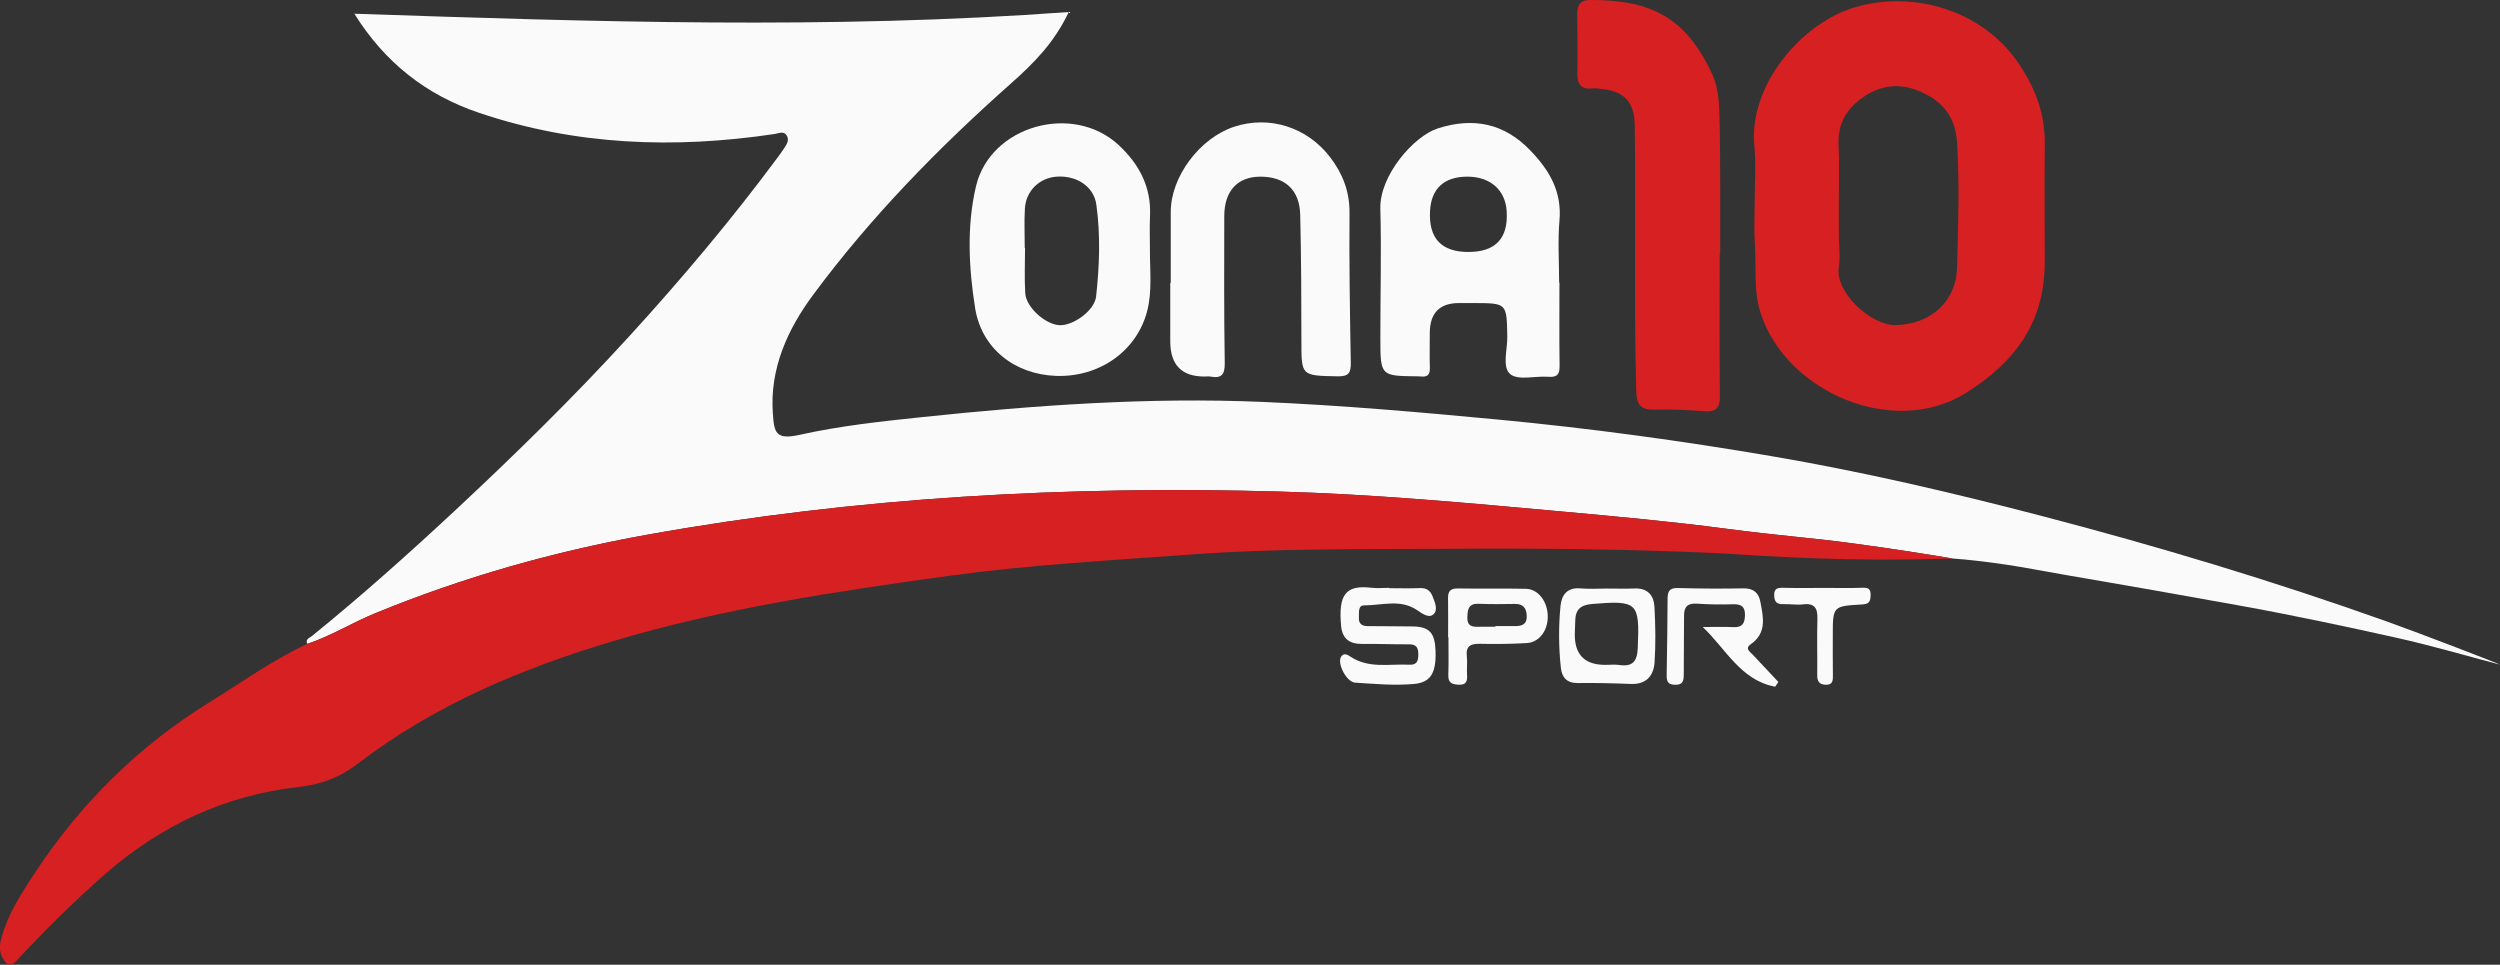 <svg xmlns="http://www.w3.org/2000/svg" id="Capa_2" viewBox="0 0 825.09 318.39"><rect x="0" y="0" width="825.09" height="318.39" fill="#333333" stroke="none"/><defs><style>      .cls-1 {        fill: #d72022;      }      .cls-2 {        fill: #fbfafa;      }    </style></defs><g id="Capa_1-2" data-name="Capa_1"><g><path class="cls-2" d="M647.5,184.59c-1.37-.13-2.48-.22-3.07-.27-7.75-1.31-19.06-3.12-32.79-4.98-14.21-1.92-24.65-2.56-41.85-4.84-18.14-2.4-36.39-4.06-54.61-5.72-30.83-2.8-61.64-5.67-92.64-6.55-70.14-1.99-139.81,1.82-208.93,14.24-30.83,5.54-60.79,14.02-89.81,25.93-7.6,3.12-14.6,7.49-22.39,10.11-.73-1.61.82-2.01,1.57-2.62,16.29-13.21,31.92-27.17,47.26-41.46,19.84-18.5,39.21-37.48,57.5-57.52,17.27-18.91,33.75-38.49,49.01-59.08.69-.93,1.38-1.88,2.01-2.85.82-1.26,1.8-2.62.95-4.15-.99-1.76-2.64-.82-4.05-.61-33.09,4.95-65.75,3.79-97.68-7.03-17.29-5.86-30.94-16.49-41.03-32.66,78.57,2.64,156.76,5.24,235.77-.56-4.77,10.12-11.58,16.93-18.93,23.45-23.94,21.24-46.29,44.06-65.36,69.79-8.45,11.4-14.44,24.33-13.36,39.35.45,6.2.88,8.73,8.96,6.92,13.27-2.96,26.93-4.41,40.49-5.84,37.29-3.92,74.68-6.59,112.21-4.99,26.12,1.12,52.16,3.4,78.18,5.87,30.01,2.85,59.85,6.93,89.54,11.99,30.02,5.11,59.64,12.02,89.14,19.71,38.51,10.04,76.54,21.49,114,34.84,11.24,4,37.34,14.07,37.51,14.3-11.26-2.96-22.44-6.25-33.79-8.79-17.47-3.9-35-7.62-52.62-10.79-46.39-8.36-47.91-8.34-67.76-11.95-3.29-.6-11.91-2.18-23.42-3.26Z"></path><path class="cls-1" d="M101.41,212.52c7.8-2.62,14.79-6.99,22.39-10.11,29.02-11.91,58.97-20.39,89.81-25.93,69.12-12.42,138.79-16.23,208.93-14.24,31,.88,61.81,3.75,92.64,6.55,18.23,1.66,36.48,3.31,54.61,5.72,17.2,2.28,27.64,2.92,41.85,4.84,13.73,1.86,25.04,3.67,32.79,4.98-2.89.09-7.27.21-12.59.29-32.39.46-56.12-1.66-66.35-2.12-29.28-1.3-58.59-1.59-87.87-1.38-27.95.2-55.95-.21-83.86,1.84-26.85,1.97-53.82,3.41-80.46,7.07-37.35,5.14-74.69,10.72-111.01,21.58-30.19,9.03-58.88,21.07-84.03,40.3-6.2,4.74-12.16,6.98-20.03,7.87-23.89,2.69-44.99,12.57-63.21,28.42-10.41,9.06-20.16,18.8-29.58,28.87-1.71,1.83-2.79,1.77-4.21-.31-1.69-2.49-1.42-4.94-.66-7.6,2.19-7.64,6.45-14.25,10.72-20.75,15.09-22.97,34.14-41.95,57.61-56.49,10.73-6.65,20.99-14.03,32.48-19.4Z"></path><path class="cls-1" d="M579.09,67.46c0-6.49.51-13.03-.1-19.47-1.86-19.44,15.12-40.14,33-45.52,19.4-5.84,41.91.94,53.69,17.69,5.69,8.1,9.28,16.93,9.17,27.27-.13,12.97-.03,25.94-.01,38.92.03,19.85-9.52,32.95-25.97,43.32-23.79,14.99-59.44-.19-67.83-26.43-2.39-7.47-1.34-15.2-1.88-22.8-.31-4.31-.06-8.65-.06-12.98ZM606.87,67.09c0,3.49-.01,6.99,0,10.48.02,3.49.56,7.07,0,10.46-1.37,8.41,10.59,19.38,18.74,19.26,11.42-.18,20-7.72,20.28-18.9.35-13.78.87-27.56.01-41.36-.42-6.73-3.26-11.82-8.93-15.18-6.55-3.89-13.57-4.82-20.36-.84-6.2,3.63-10.17,8.82-9.82,16.63.29,6.47.06,12.97.07,19.46Z"></path><path class="cls-1" d="M567.56,83.72c0,15.64-.1,31.27.07,46.91.04,3.86-1.09,5.41-5.11,5.09-5.46-.43-10.97-.65-16.44-.52-4.49.11-5.95-1.54-6.07-6.08-.78-29.27-.12-58.55-.49-87.81-.1-7.62-3.47-11.22-10.99-11.97-.99-.1-2.01-.25-2.99-.15-3.77.41-5-1.43-4.95-4.96.1-6.49,0-12.97-.06-19.46-.03-2.92.89-4.76,4.25-4.77,19.05-.06,31.36,4.94,40.37,24.65,2.07,4.53,2.22,9.36,2.35,14.16.21,7.48.2,14.97.23,22.45.03,7.49,0,14.97,0,22.46-.06,0-.11,0-.17,0Z"></path><path class="cls-2" d="M514.67,93.24c0,9.16-.08,18.32.05,27.48.04,2.81-.78,3.86-3.71,3.63-4.29-.34-9.92,1.3-12.56-.86-2.79-2.29-.91-8.14-.99-12.43-.2-10.99-.1-11-10.9-11.04-1.67,0-3.33,0-5,0q-9.67-.02-9.68,9.9c0,3.83-.09,7.66.02,11.49.06,2.17-.75,3.11-2.92,2.84-.33-.04-.67-.04-1-.05-12.32-.11-12.39-.11-12.41-12.33-.03-14.32.38-28.65-.01-42.96-.3-11.02,11.08-24.04,19.03-26.56,11.64-3.68,21.82-1.74,30.56,7.39,6.28,6.56,10.36,13.51,9.53,23.04-.59,6.78-.11,13.65-.11,20.47.04,0,.07,0,.11,0ZM484.61,83.16q13.48,0,12.65-13.45c-.43-7.04-5.47-11.45-13.05-11.41-7.65.04-11.86,3.94-12.25,11.38q-.7,13.48,12.65,13.48Z"></path><path class="cls-2" d="M379.52,82.69c-.02,6.64.77,13.37-.89,19.89-3.38,13.24-15.75,21.96-30.03,21.48-13.59-.46-24.64-8.92-26.78-22.41-2.1-13.28-2.8-27,.29-40.16,4.7-20.04,32-27.63,47.07-13.63,6.78,6.29,10.79,13.82,10.37,23.35-.17,3.82-.03,7.66-.03,11.48ZM338.21,81.83s.06,0,.09,0c0,4.99-.24,10,.07,14.97.29,4.61,6.58,10.22,11.21,10.52,4.5.3,11.65-4.79,12.17-9.43,1.12-10.1,1.49-20.29.08-30.38-.83-5.95-6.44-9.6-12.94-9.22-5.77.34-10.29,4.64-10.64,10.56-.25,4.31-.05,8.65-.05,12.98Z"></path><path class="cls-2" d="M386.39,93.37c0-7.82,0-15.64,0-23.45,0-11.58,9.57-24.38,20.98-28.11,11.55-3.77,24,.12,31.61,10.06,4.14,5.4,6.47,11.35,6.41,18.42-.14,16.46.13,32.93.42,49.4.06,3.38-.71,4.59-4.39,4.51-12.02-.24-11.91-.08-11.91-11.85,0-13.8-.07-27.61-.39-41.41-.19-8.34-5.09-12.72-13.37-12.63-7.39.08-11.69,4.78-11.7,13.05-.03,16.14-.1,32.27.16,48.41.06,3.84-1.02,5.19-4.72,4.52-.64-.12-1.33-.02-1.99-.02q-11.19.01-11.27-11.44c-.03-6.49,0-12.97,0-19.46.06,0,.12,0,.17,0Z"></path><path class="cls-2" d="M458.59,194.13c3.33,0,6.66.11,9.98-.04,2.18-.1,3.49.79,4.22,2.71.78,2.02,1.97,4.57.19,6.03-1.54,1.26-3.67-.38-5.37-1.52-5.49-3.68-11.6-1.49-17.43-1.51-2.1,0-1.59,2.53-1.69,4.1-.12,1.89,1.01,2.72,2.75,2.74,4.99.06,9.98.03,14.97.11,5.54.09,7.36,2.06,7.57,8.03.26,7.4-1.65,10.46-7.09,10.95-6.49.58-12.97-.02-19.44-.43-2.83-.18-6.05-6.33-4.63-8.57.9-1.42,2.2-.6,3.07-.02,6.06,4.04,12.86,2.34,19.39,2.67,2.51.13,3.02-1.17,3.02-3.37,0-2.22-.61-3.38-3.06-3.36-5.16.04-10.32-.19-15.47-.13-4.2.05-6.57-1.71-6.96-6-.91-10.13,1.37-13.56,9.97-12.54,1.97.23,3.99.03,5.99.03v.1Z"></path><path class="cls-2" d="M585.88,226.63c-11.34-2.05-16.28-12.47-23.91-19.69,3.38,0,6.77-.12,10.15.04,2.92.14,3.71-1.27,3.78-3.9.07-2.9-1.21-3.73-3.92-3.65-3.99.12-7.99.07-11.97-.2-3.05-.2-4.22,1.04-4.21,3.95.01,6.32-.11,12.63-.09,18.95,0,2.17.03,3.98-3,3.87-2.75-.1-2.67-1.78-2.64-3.73.14-8.31.25-16.62.3-24.93.01-2.5.97-3.35,3.56-3.27,7.15.21,14.3.24,21.45.11,3.28-.06,5.04,1.42,5.6,4.41.96,5.08,2.22,10.26-3.13,14-2.12,1.48-.27,2.5.66,3.51,2.79,3.01,5.61,5.98,8.42,8.97-.35.52-.7,1.04-1.05,1.56Z"></path><path class="cls-2" d="M530.57,194.25c3,0,5.99.09,8.99-.03,4.22-.16,6.26,2.31,6.46,5.98.34,6.13.46,12.32.04,18.44-.3,4.4-2.77,7.31-7.85,7.09-5.82-.25-11.65-.37-17.47-.3-3.6.05-5.26-1.85-5.6-5.01-.73-6.79-.77-13.63-.12-20.42.34-3.56,2.16-6.2,6.56-5.81,2.97.27,5.99.05,8.98.05ZM529.87,219.43c1.5,0,3.02-.18,4.49.03,4.53.68,5.99-1.21,6.17-5.71.62-14.95-.05-15.65-15.06-14.42-3.71.3-5.51,1.79-5.58,5.46-.03,1.5-.13,2.99-.15,4.49q-.12,10.2,10.13,10.15Z"></path><path class="cls-2" d="M477.93,210.33c0-4.32.05-8.65-.02-12.97-.03-2.31.88-3.19,3.27-3.15,7.48.13,14.97-.05,22.45.12,4.08.09,7.16,4.23,7.19,9.13.03,4.69-2.84,8.55-6.96,8.78-5.14.29-10.31.35-15.46.24-3.1-.07-4.68.78-4.29,4.18.23,1.97-.07,3.99.07,5.98.15,2.17-.22,3.5-2.88,3.33-2.2-.13-3.39-.68-3.3-3.18.15-4.15.04-8.31.04-12.47-.04,0-.08,0-.12,0ZM493.55,206.86c0-.08,0-.15,0-.23,2.16,0,4.32-.01,6.48,0,2.27.02,3.96-.58,3.85-3.33-.1-2.52-1.09-4.03-3.9-3.98-3.99.07-7.99.11-11.97-.05-3.35-.13-3.64,1.81-3.73,4.43-.11,2.95,1.56,3.22,3.78,3.16,1.83-.05,3.66-.01,5.49-.01Z"></path><path class="cls-2" d="M602.04,194.03c4.16,0,8.32.12,12.46-.04,2.1-.09,2.96.28,2.87,2.66-.09,2.19-.77,2.73-2.9,2.85-9.59.54-9.58.62-9.58,10.21,0,4.32-.04,8.64.03,12.96.03,1.79.08,3.41-2.41,3.32-2.1-.08-2.79-1.16-2.76-3.21.08-6.15-.12-12.3.06-18.44.1-3.51-.8-5.35-4.72-4.88-2.12.25-4.32-.14-6.47-.07-2.04.07-2.99-.56-3.07-2.8-.09-2.46,1.11-2.64,3.05-2.59,4.49.11,8.97.03,13.46.04Z"></path></g></g></svg>